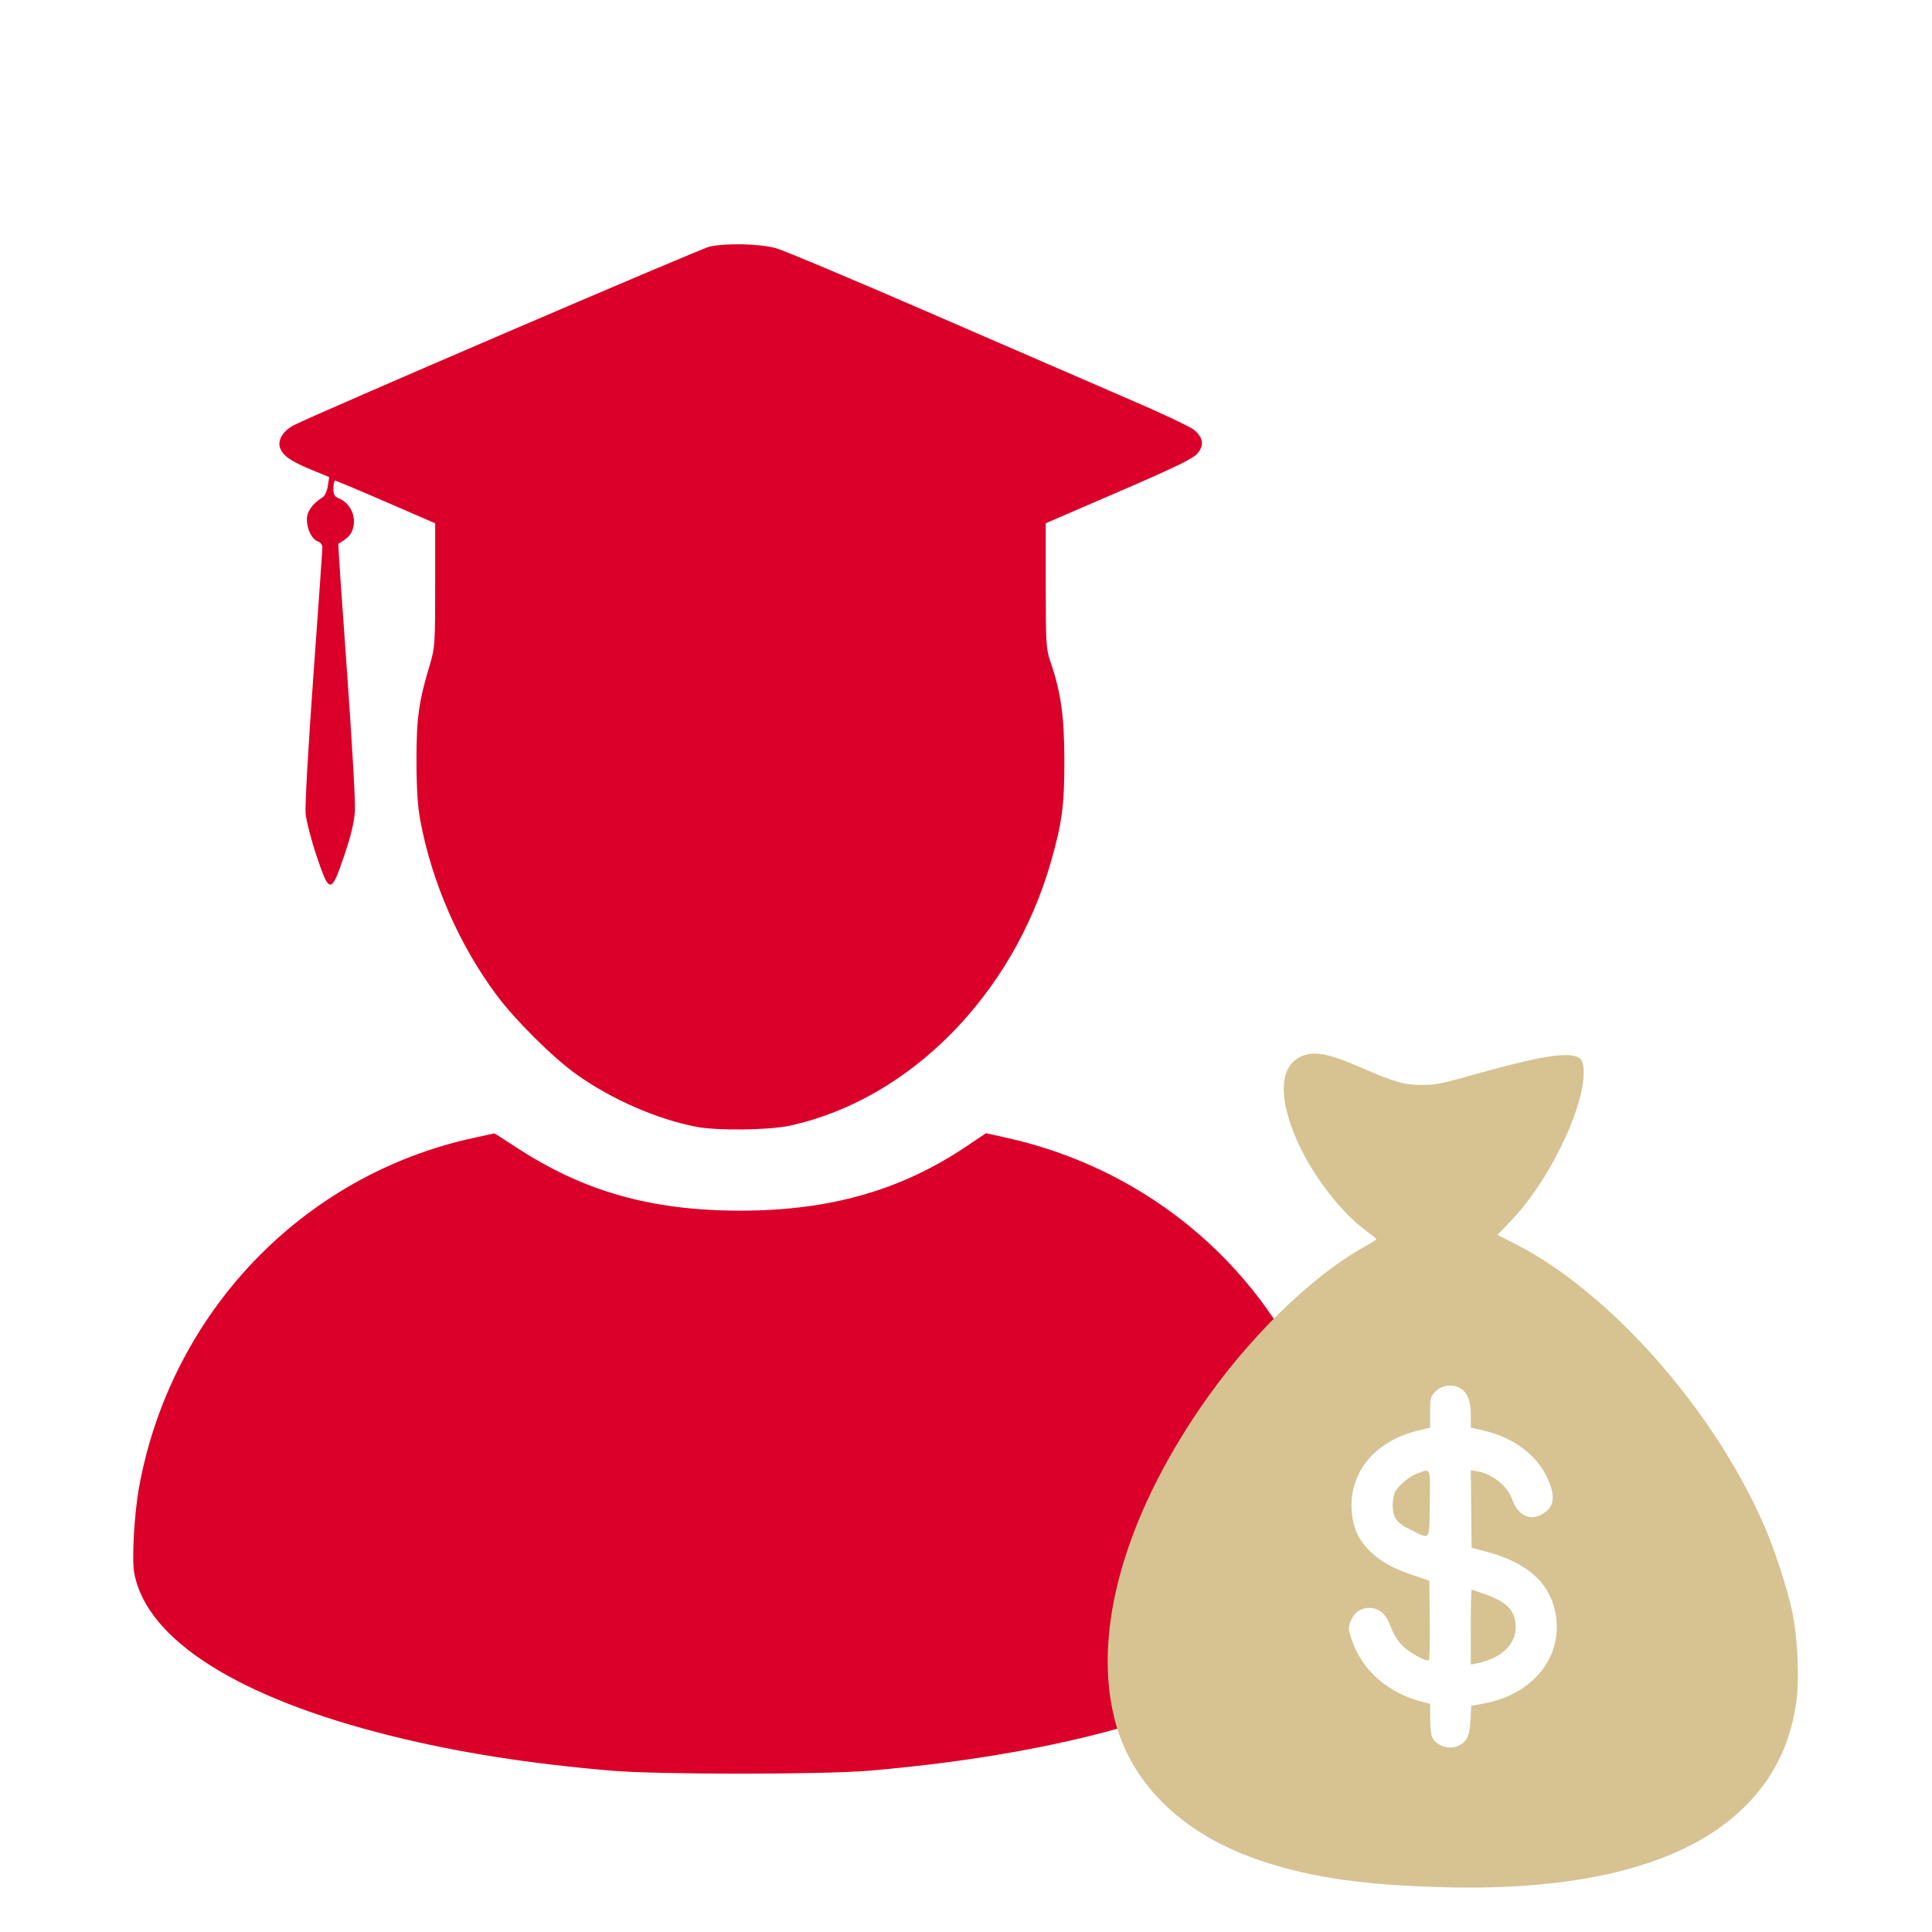 <svg width="87" height="87" viewBox="0 0 87 87" fill="none" xmlns="http://www.w3.org/2000/svg">
<path fill-rule="evenodd" clip-rule="evenodd" d="M31.952 11.105C31.554 11.193 14.262 18.622 13.24 19.143C12.742 19.397 12.482 19.829 12.616 20.18C12.748 20.528 13.104 20.774 14.019 21.152L14.825 21.485L14.762 21.888C14.727 22.109 14.626 22.335 14.536 22.39C14.078 22.672 13.819 23.031 13.819 23.384C13.819 23.832 14.05 24.298 14.316 24.382C14.434 24.42 14.516 24.533 14.516 24.658C14.516 24.775 14.333 27.383 14.11 30.454C13.88 33.626 13.729 36.298 13.762 36.641C13.794 36.972 14.014 37.824 14.252 38.533C14.833 40.271 14.912 40.271 15.502 38.528C15.818 37.596 15.952 37.024 15.983 36.486C16.006 36.075 15.841 33.211 15.617 30.121C15.392 27.032 15.221 24.497 15.236 24.488C15.675 24.231 15.816 24.08 15.9 23.777C16.051 23.23 15.756 22.629 15.238 22.431C15.064 22.365 15.014 22.267 15.014 21.994C15.014 21.801 15.048 21.643 15.089 21.642C15.13 21.642 16.161 22.074 17.38 22.603L19.596 23.564V26.35C19.596 29.019 19.586 29.169 19.352 29.947C18.856 31.596 18.753 32.34 18.755 34.245C18.756 35.487 18.808 36.313 18.924 36.934C19.442 39.726 20.677 42.552 22.369 44.82C23.21 45.947 24.904 47.628 25.946 48.372C27.533 49.503 29.567 50.394 31.351 50.74C32.292 50.923 34.618 50.895 35.562 50.691C40.938 49.526 45.605 44.816 47.321 38.82C47.828 37.048 47.932 36.267 47.93 34.245C47.928 32.249 47.775 31.171 47.293 29.771C47.108 29.234 47.091 28.938 47.091 26.373V23.563L50.38 22.142C52.944 21.034 53.726 20.654 53.924 20.419C54.235 20.049 54.187 19.709 53.773 19.36C53.616 19.227 52.373 18.638 51.011 18.051C49.65 17.464 45.621 15.717 42.06 14.169C38.499 12.621 35.294 11.274 34.938 11.175C34.217 10.975 32.694 10.939 31.952 11.105ZM21.359 51.234C13.633 52.899 7.681 59.115 6.256 67.006C6.047 68.164 5.932 70.221 6.043 70.827C6.594 73.841 10.735 76.464 17.645 78.176C20.648 78.92 23.821 79.42 27.566 79.738C29.637 79.914 37.05 79.914 39.121 79.738C48.875 78.909 56.292 76.542 59.336 73.287C60.537 72.004 60.823 71.044 60.646 68.898C60.424 66.208 59.861 64.131 58.707 61.739C56.128 56.397 51.214 52.54 45.322 51.234L44.401 51.03L43.529 51.615C40.569 53.605 37.368 54.517 33.344 54.517C29.315 54.517 26.262 53.65 23.205 51.639C22.696 51.304 22.27 51.034 22.258 51.038C22.246 51.042 21.841 51.13 21.359 51.234Z" fill="#DB0029"/>
<path fill-rule="evenodd" clip-rule="evenodd" d="M58.548 47.596C57.651 48.04 57.566 49.315 58.311 51.14C58.966 52.747 60.322 54.554 61.535 55.438C61.781 55.617 61.981 55.781 61.981 55.802C61.981 55.824 61.744 55.973 61.455 56.134C59.024 57.491 56.183 60.275 54.056 63.385C50.607 68.428 49.208 73.489 50.184 77.389C50.929 80.369 53.309 82.655 56.891 83.83C59.133 84.565 61.504 84.898 65.134 84.987C71.35 85.139 75.897 83.933 78.473 81.448C79.801 80.166 80.555 78.704 80.867 76.804C81.038 75.761 80.968 73.838 80.713 72.61C80.487 71.515 79.876 69.664 79.36 68.509C77.055 63.342 72.443 58.16 68.245 56.021L67.434 55.608L68.071 54.942C69.502 53.448 70.941 50.735 71.252 48.945C71.369 48.274 71.323 47.77 71.132 47.648C70.64 47.336 69.379 47.541 66.087 48.47C64.895 48.806 64.646 48.853 64.034 48.855C63.248 48.859 62.816 48.737 61.358 48.102C59.791 47.418 59.142 47.301 58.548 47.596ZM65.887 62.608C66.125 62.821 66.233 63.177 66.233 63.749V64.287L66.801 64.418C68.122 64.722 69.165 65.484 69.656 66.506C70.086 67.402 70 67.913 69.367 68.229C68.85 68.486 68.323 68.191 68.092 67.513C67.889 66.916 67.188 66.361 66.494 66.248L66.231 66.205L66.25 67.951L66.27 69.697L66.93 69.872C68.815 70.372 69.843 71.318 70.065 72.757C70.356 74.634 69.019 76.288 66.883 76.697L66.25 76.818L66.219 77.448C66.186 78.143 66.067 78.411 65.713 78.594C65.289 78.814 64.724 78.652 64.5 78.246C64.443 78.144 64.405 77.809 64.403 77.401L64.4 76.725L64.089 76.648C62.529 76.26 61.344 75.233 60.88 73.868C60.713 73.378 60.709 73.326 60.81 73.035C60.96 72.604 61.321 72.364 61.749 72.411C62.167 72.457 62.435 72.72 62.641 73.287C62.736 73.547 62.928 73.867 63.107 74.062C63.419 74.402 64.237 74.857 64.344 74.75C64.377 74.718 64.394 73.901 64.384 72.935L64.364 71.179L63.703 70.959C62.778 70.65 62.239 70.36 61.749 69.907C61.248 69.444 60.983 68.939 60.893 68.28C60.642 66.436 61.819 64.909 63.87 64.416L64.4 64.289V63.607C64.4 62.966 64.413 62.911 64.603 62.698C64.932 62.329 65.527 62.288 65.887 62.608ZM63.842 66.344C63.483 66.471 62.973 66.891 62.822 67.183C62.763 67.298 62.715 67.567 62.715 67.781C62.715 68.348 62.886 68.579 63.534 68.894C64.434 69.331 64.361 69.433 64.384 67.711C64.406 66.04 64.442 66.131 63.842 66.344ZM66.233 73.268V74.954L66.472 74.909C67.742 74.667 68.43 73.884 68.215 72.924C68.101 72.413 67.745 72.106 66.917 71.806C66.577 71.683 66.284 71.582 66.266 71.582C66.248 71.582 66.233 72.341 66.233 73.268Z" fill="#D7C292"/>
</svg>
